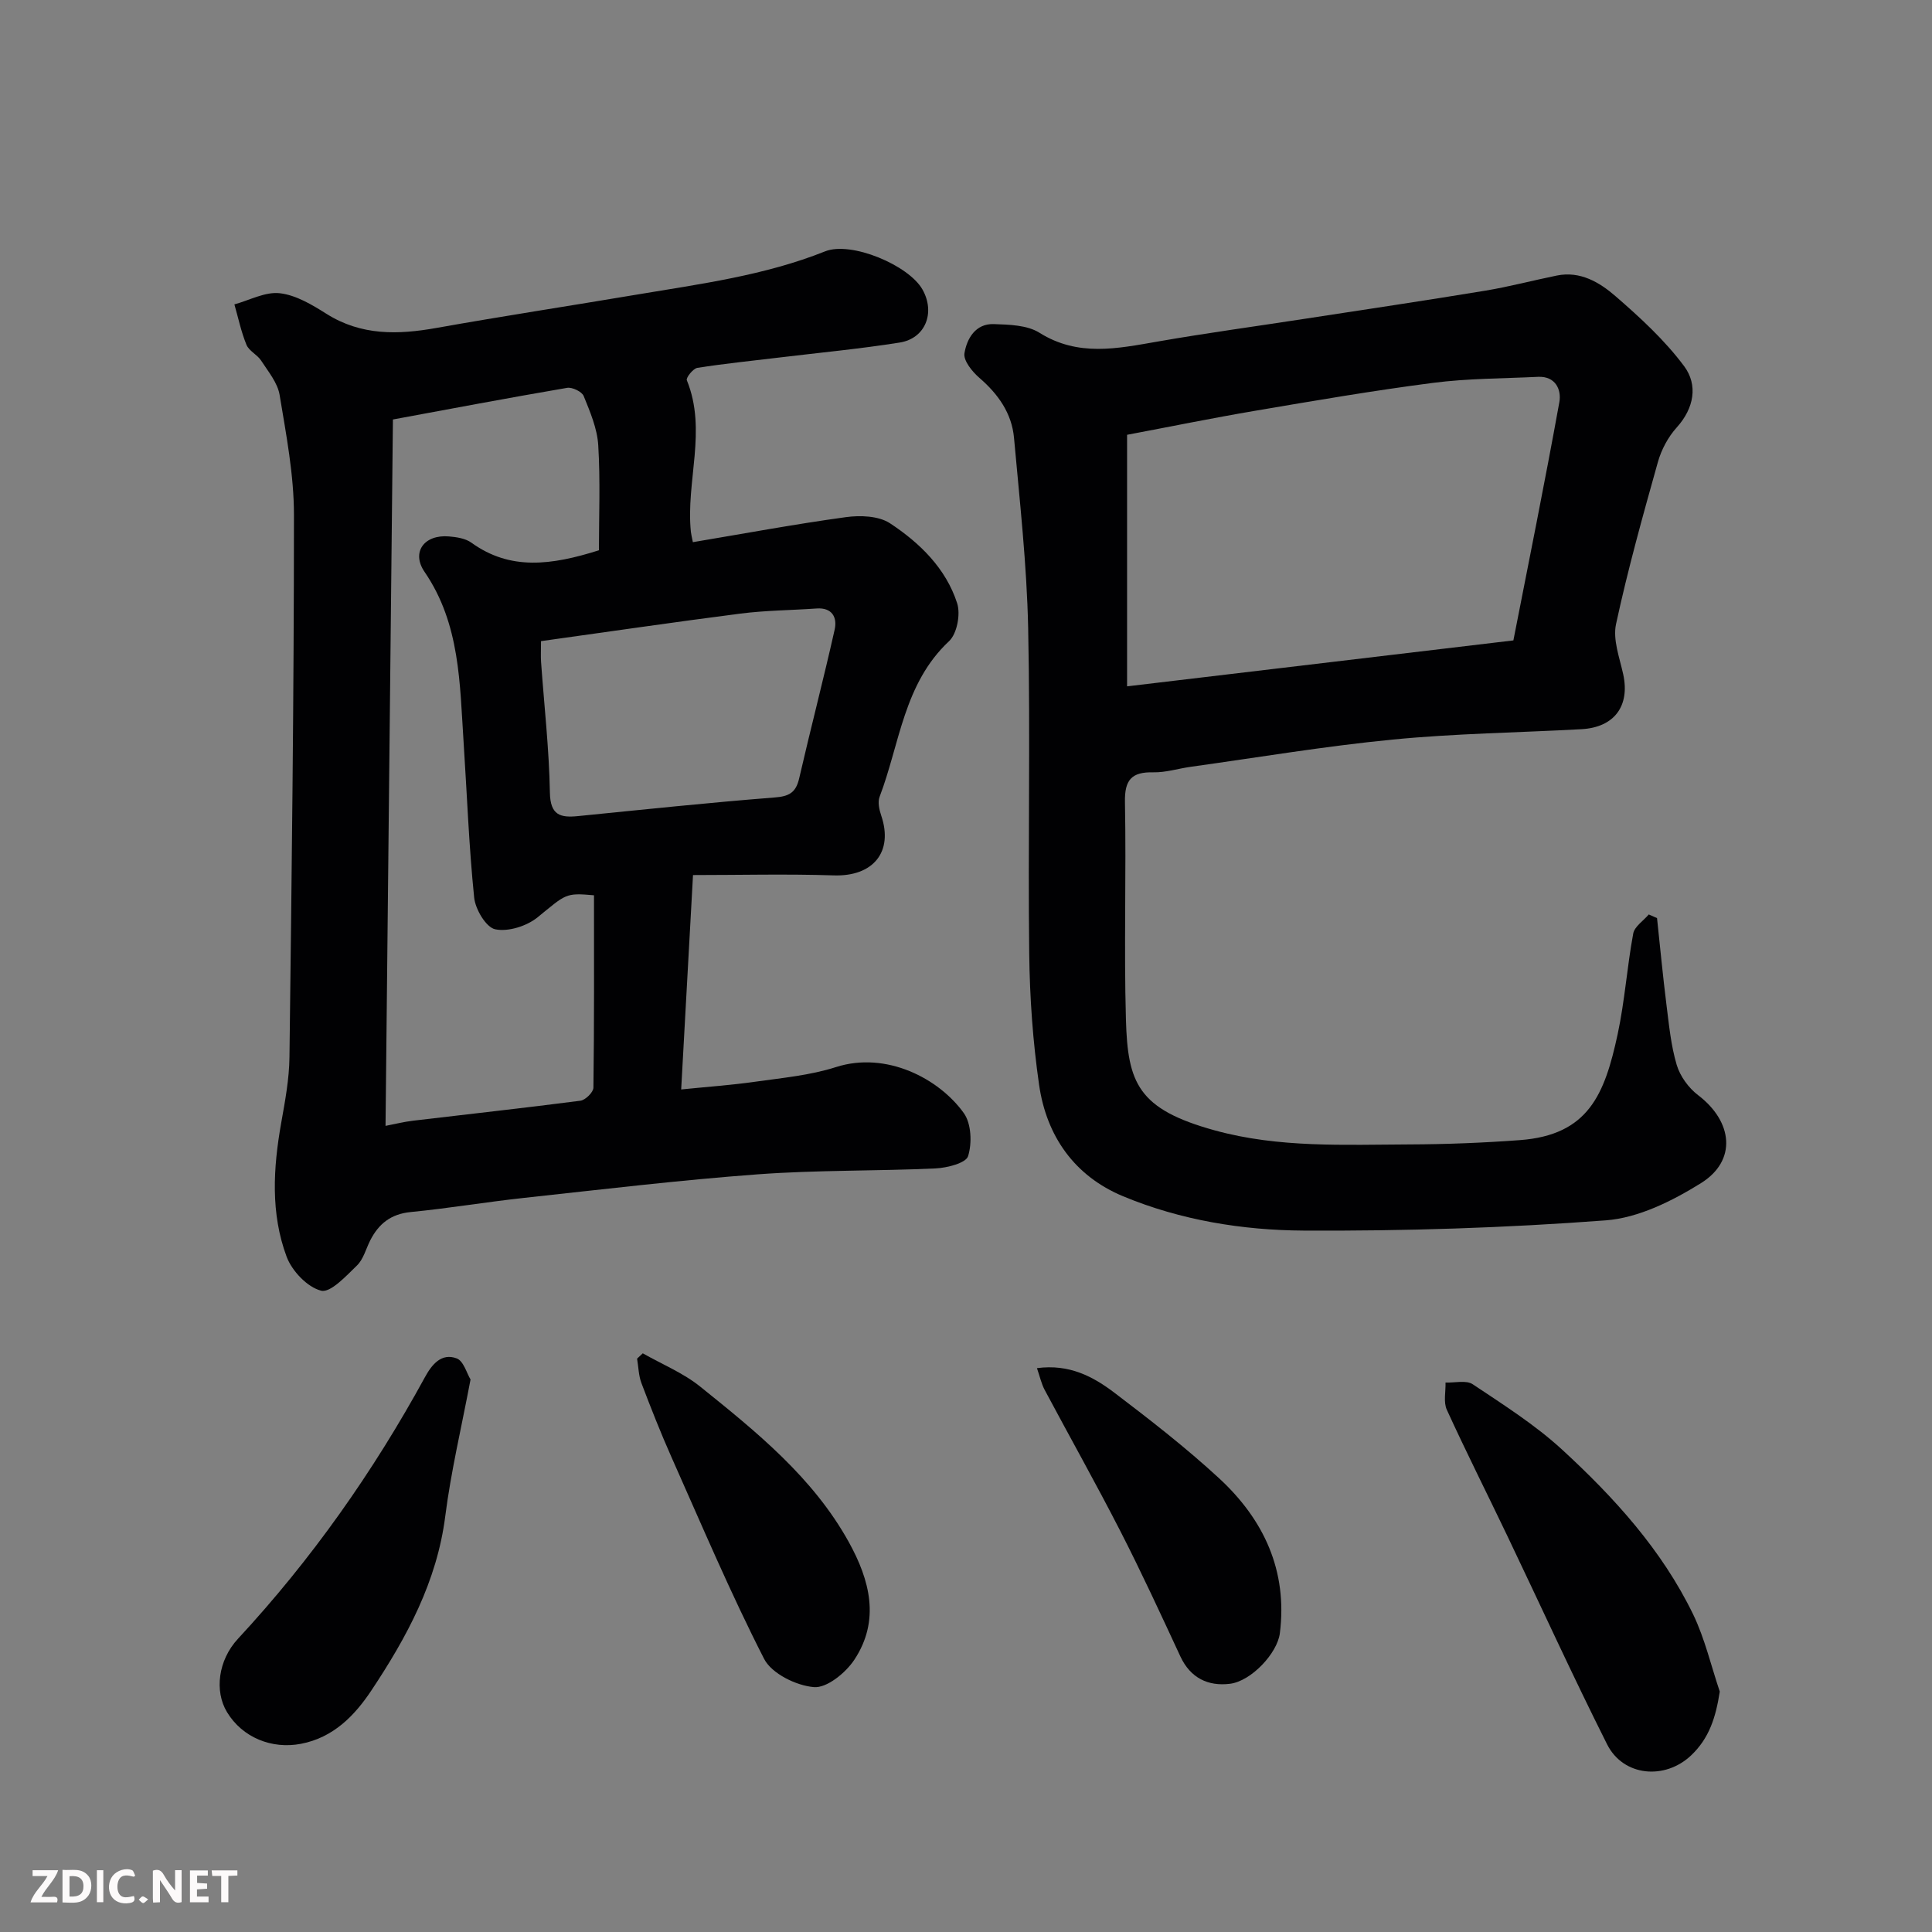 <svg enable-background="new 0 0 400 400" viewBox="0 0 400 400" xmlns="http://www.w3.org/2000/svg"><rect x="0" y="0" width="400" height="400" fill="#808080" stroke="none"/><path d="m143.48 181.17c-.87 15.83-1.65 29.99-2.45 44.39 5.29-.54 10.3-.89 15.26-1.59 5.63-.8 11.41-1.32 16.78-3.04 10.44-3.35 21.38 2.39 26.48 9.53 1.56 2.18 1.72 6.23.88 8.91-.45 1.44-4.36 2.43-6.75 2.54-12.25.56-24.56.32-36.78 1.22-16.2 1.2-32.35 3.14-48.5 4.89-7.8.85-15.56 2.16-23.37 2.92-4.11.4-6.64 2.44-8.39 5.89-.88 1.75-1.4 3.88-2.73 5.17-2.24 2.17-5.48 5.71-7.43 5.22-2.85-.72-6.04-4.08-7.14-7.04-3.34-8.97-2.78-18.35-1.12-27.7.8-4.5 1.66-9.07 1.71-13.62.46-37.42.93-74.85.93-112.27 0-8.28-1.61-16.6-2.97-24.83-.42-2.52-2.36-4.84-3.83-7.11-.8-1.23-2.5-1.98-3.03-3.26-1.1-2.68-1.7-5.57-2.5-8.37 3.14-.86 6.39-2.66 9.4-2.31 3.35.38 6.69 2.39 9.67 4.27 7.2 4.53 14.78 4.34 22.74 2.92 13.81-2.46 27.69-4.58 41.53-6.91 13.16-2.21 26.41-3.94 38.96-8.95 5.38-2.15 17.32 2.85 20.17 7.92 2.68 4.77.61 10.11-4.72 10.96-8.24 1.31-16.56 2.09-24.84 3.09-5.69.69-11.4 1.26-17.06 2.15-.88.14-2.39 2.05-2.18 2.56 4.24 10.39-.23 20.97.84 31.39.05.48.18.96.41 2.14 10.58-1.77 21.09-3.73 31.68-5.18 2.97-.41 6.78-.27 9.12 1.26 6.17 4.06 11.59 9.34 13.92 16.57.73 2.27-.03 6.31-1.68 7.85-9.41 8.8-10.19 21.25-14.38 32.22-.42 1.1-.07 2.68.34 3.89 2.56 7.54-1.7 12.65-9.83 12.38-9.73-.32-19.45-.07-29.14-.07zm-62.13-94.32c-.52 49.27-1.02 97.63-1.53 146.25 1.88-.36 3.77-.84 5.7-1.07 11.56-1.38 23.13-2.64 34.66-4.14 1.03-.14 2.67-1.75 2.68-2.7.18-13.29.12-26.59.12-39.83-6-.54-5.76-.25-11.68 4.56-2.24 1.82-6.08 3.04-8.77 2.48-1.89-.39-4.12-4.14-4.36-6.58-1.09-10.65-1.48-21.37-2.18-32.05-.81-12.21-.69-24.56-8.09-35.37-2.8-4.09-.06-7.77 5.04-7.34 1.59.13 3.43.41 4.66 1.3 8.03 5.79 16.51 4.69 26.4 1.57 0-6.94.31-14.37-.14-21.75-.21-3.46-1.68-6.9-3.01-10.18-.37-.92-2.38-1.88-3.44-1.7-12.34 2.11-24.65 4.44-36.06 6.55zm30.66 45.89c0 2-.07 3.15.01 4.29.64 9.02 1.67 18.04 1.83 27.07.08 4.73 2.2 5.23 5.86 4.86 13.55-1.35 27.09-2.79 40.66-3.85 3.02-.23 4.41-1.01 5.09-3.96 2.37-10.29 5.04-20.51 7.35-30.81.55-2.46-.48-4.59-3.74-4.36-5.26.37-10.56.39-15.78 1.06-13.72 1.76-27.41 3.77-41.28 5.7z" fill="#010103"/><path d="m343.07 190.08c.64 5.97 1.2 11.96 1.95 17.92.53 4.19.93 8.47 2.13 12.49.7 2.34 2.46 4.76 4.42 6.25 7.22 5.49 8.08 13.56.59 18.22-5.93 3.69-12.93 7.19-19.69 7.7-20.8 1.57-41.7 2.23-62.56 2.12-12.71-.07-25.48-2.16-37.37-7.1-10.09-4.19-15.88-12.46-17.41-23.1-1.29-8.94-1.93-18.03-2.04-27.07-.28-22.49.25-45-.22-67.49-.28-13.14-1.75-26.27-2.93-39.37-.46-5.09-3.28-9.06-7.17-12.42-1.48-1.28-3.34-3.57-3.09-5.09.49-3.01 2.28-6.17 6.06-6.04 3.2.11 6.91.19 9.46 1.79 8.02 5.03 16.15 3.27 24.51 1.82 10.14-1.77 20.34-3.15 30.51-4.72 12.43-1.91 24.88-3.76 37.29-5.81 4.97-.82 9.87-2.13 14.81-3.13 4.86-.99 8.85 1.41 12.14 4.26 5.12 4.44 10.23 9.13 14.24 14.53 2.85 3.85 2.08 8.64-1.55 12.66-1.79 1.98-3.19 4.61-3.91 7.19-3.12 11.12-6.23 22.26-8.66 33.54-.69 3.21.74 6.95 1.49 10.38 1.42 6.53-1.82 10.99-8.65 11.36-13.03.72-26.11.88-39.08 2.15-13.99 1.36-27.89 3.7-41.82 5.64-2.59.36-5.18 1.2-7.75 1.14-4.49-.1-5.95 1.57-5.86 6.15.28 14.99-.22 30.01.2 44.99.37 13.16 2.43 18.6 18.42 23 13.28 3.65 26.84 2.95 40.36 2.9 7.59-.03 15.2-.33 22.78-.89 14.2-1.06 17.56-9.44 20.25-21.94 1.47-6.85 1.94-13.92 3.22-20.82.27-1.47 2.11-2.65 3.22-3.96.56.25 1.14.5 1.71.75zm-29.74-57.49c3.04-15.55 6.46-32.42 9.52-49.35.45-2.5-.75-5.39-4.41-5.22-7.26.35-14.57.32-21.76 1.25-12.3 1.59-24.54 3.69-36.78 5.77-8.95 1.52-17.84 3.34-26.55 4.98v52.08c26.45-3.15 52.64-6.26 79.98-9.51z" fill="#010103"/><path d="m356.06 350.22c-.83 5.35-2.18 9.66-5.94 13.22-5.41 5.12-14.03 4.38-17.39-2.3-7.17-14.27-13.8-28.82-20.69-43.23-4.15-8.68-8.49-17.28-12.49-26.03-.73-1.59-.21-3.74-.27-5.64 1.91.08 4.28-.55 5.64.36 6.36 4.25 12.92 8.4 18.52 13.55 10.78 9.91 20.65 20.77 27.12 34.11 2.42 5.04 3.7 10.63 5.5 15.96z" fill="#010103"/><path d="m97.42 285.61c-1.89 9.99-4.06 19.07-5.23 28.27-1.72 13.58-7.98 25.11-15.32 36.14-3.44 5.16-7.83 9.73-14.57 11.02-6.03 1.15-12.11-1.29-15.3-6.56-2.63-4.34-1.85-10.75 2.27-15.19 15.22-16.42 28-34.56 38.72-54.18 1.42-2.6 3.4-5.05 6.56-3.87 1.43.53 2.1 3.12 2.87 4.37z" fill="#010103"/><path d="m133.08 280.19c3.99 2.27 8.38 4.06 11.91 6.91 11.62 9.35 23.31 18.76 30.73 32.14 4.39 7.92 6.55 16.26 1.15 24.41-1.79 2.7-5.69 5.88-8.36 5.65-3.67-.31-8.75-2.8-10.31-5.85-6.96-13.61-12.93-27.73-19.16-41.72-2.24-5.04-4.27-10.19-6.23-15.35-.6-1.58-.62-3.38-.91-5.09.4-.36.79-.73 1.18-1.1z" fill="#010103"/><path d="m214.69 283.26c6.72-.9 11.65 1.76 16.05 5.1 7.42 5.64 14.82 11.39 21.66 17.7 9.25 8.54 14.21 19.13 12.58 32.09-.52 4.12-5.91 9.92-10.34 10.46-4.51.55-8.17-1.18-10.26-5.67-4.04-8.7-8.06-17.42-12.43-25.95-5.04-9.83-10.46-19.47-15.66-29.22-.69-1.29-1-2.79-1.6-4.51z" fill="#010103"/><g fill="#fcfafa"><path d="m37.59 393.81c-.92.31-1.52.05-2-.78-.7-1.2-1.52-2.34-2.47-3.78v4.59c-.55.03-.95.05-1.41.07-.03-.37-.06-.64-.06-.91 0-1.91 0-3.81 0-5.7 1.13-.41 1.77-.03 2.29.91.62 1.11 1.38 2.14 2.31 3.19v-4.2h1.35v6.61z"/><path d="m12.94 393.88v-6.75c1.9.19 3.93-.54 5.37 1.29.8 1.01.78 2.88.03 3.97-1.37 1.97-3.4 1.51-5.4 1.49m1.45-1.22c2.04.12 2.92-.58 2.89-2.21-.03-1.51-.98-2.19-2.89-2z"/><path d="m11.81 393.87h-5.49c.68-2.18 2.47-3.48 3.51-5.45h-3.08v-1.21h5.29c-.71 2.13-2.44 3.48-3.47 5.51.86 0 1.63.04 2.39-.01.79-.05 1.14.21.85 1.16"/><path d="m39.33 393.86v-6.61h3.7v1.07h-2.22v1.52c.68.04 1.34.09 2.07.13v1.07c-.72.05-1.38.09-2.1.14v1.48h2.4v1.19h-3.84z"/><path d="m27.71 388.56c-1.15-.3-2.46-.61-3.1.64-.37.73-.41 1.93-.06 2.67.63 1.35 1.99.93 3.17.68.35.94-.01 1.32-.93 1.46-1.62.25-3.05-.27-3.76-1.48-.73-1.24-.6-3.03.31-4.17.88-1.11 2.71-1.7 4-1.16.32.13.44.74.65 1.12-.1.08-.19.16-.28.24"/><path d="m49.15 387.24v1.07c-.59.02-1.17.05-1.87.08v5.44h-1.48v-5.44h-1.85c-.05-.4-.08-.73-.13-1.15z"/><path d="m20.06 387.21h1.33v6.62h-1.33z"/><path d="m30.68 393.25c-.49.38-.8.79-1.05.76-.32-.05-.6-.45-.9-.7.26-.24.51-.64.8-.67.29-.04.62.3 1.15.61"/></g></svg>
